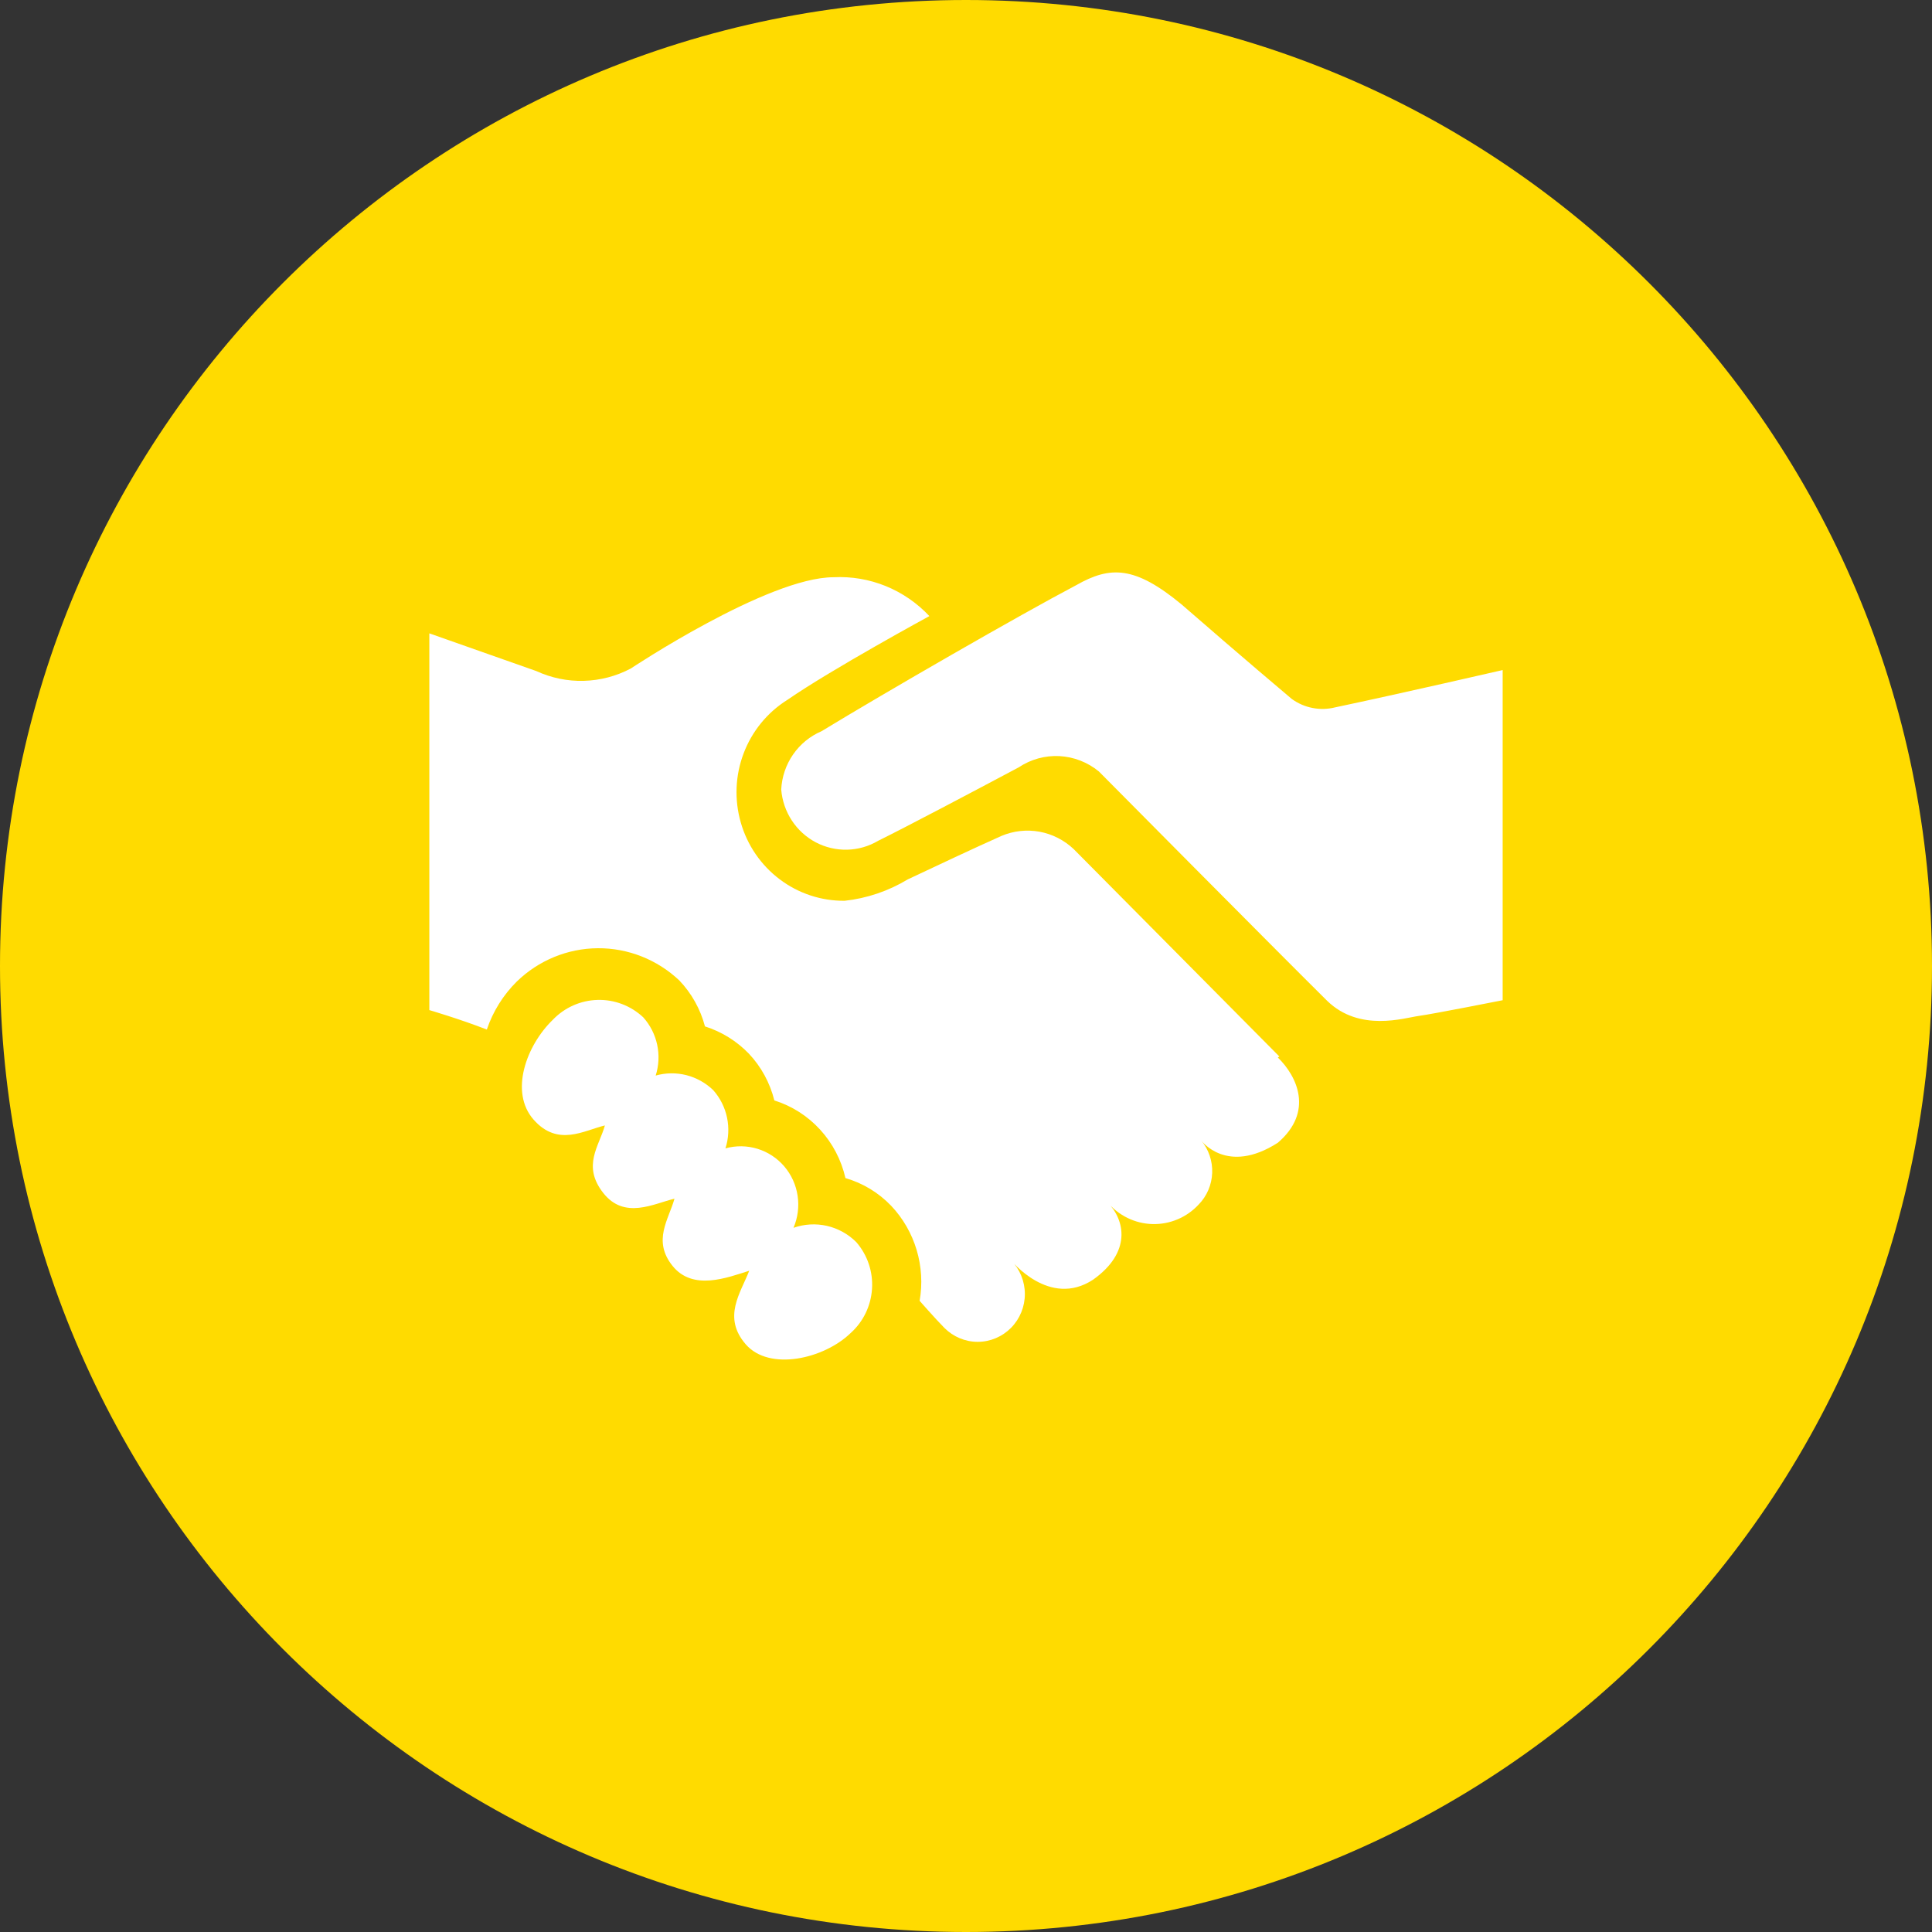 <svg width="45" height="45" viewBox="0 0 45 45" fill="none" xmlns="http://www.w3.org/2000/svg">
<rect x="0" y="0" width="45" height="45" fill="#333333" stroke="none"/>
<path d="M0 22.5C0 10.074 10.074 0 22.5 0C34.926 0 45 10.074 45 22.5C45 34.926 34.926 45 22.5 45C10.074 45 0 34.926 0 22.5Z" fill="#FFDB00"/>
<path d="M35 15.607V23.297C35 23.297 33.38 23.618 33.045 23.663C32.71 23.708 31.67 24.048 30.911 23.31C29.741 22.152 25.594 17.968 25.594 17.968C25.333 17.754 25.012 17.629 24.676 17.611C24.34 17.594 24.008 17.686 23.728 17.873C22.674 18.434 21.107 19.262 20.455 19.583C20.236 19.713 19.987 19.785 19.732 19.791C19.478 19.797 19.226 19.738 19 19.619C18.774 19.499 18.582 19.324 18.442 19.109C18.301 18.894 18.217 18.646 18.196 18.389C18.211 18.096 18.306 17.814 18.472 17.574C18.638 17.334 18.867 17.146 19.134 17.032C20.62 16.127 23.759 14.318 25.067 13.63C25.862 13.178 26.433 13.178 27.527 14.083C28.87 15.254 30.089 16.281 30.089 16.281C30.234 16.385 30.398 16.457 30.573 16.49C30.747 16.524 30.926 16.519 31.098 16.476C32.603 16.159 35 15.607 35 15.607ZM18.482 28.598C18.583 28.363 18.616 28.104 18.578 27.851C18.54 27.597 18.432 27.36 18.266 27.166C18.1 26.973 17.884 26.831 17.641 26.757C17.399 26.683 17.141 26.68 16.897 26.748C16.971 26.516 16.984 26.269 16.934 26.031C16.884 25.793 16.773 25.572 16.612 25.391C16.436 25.222 16.221 25.102 15.986 25.042C15.751 24.983 15.505 24.986 15.272 25.052C15.346 24.82 15.358 24.572 15.307 24.334C15.256 24.096 15.144 23.875 14.982 23.695C14.693 23.424 14.31 23.279 13.917 23.29C13.523 23.301 13.149 23.467 12.875 23.754C12.259 24.351 11.862 25.436 12.429 26.079C12.995 26.721 13.607 26.327 14.089 26.214C13.955 26.698 13.554 27.151 14.049 27.784C14.545 28.417 15.228 28.033 15.71 27.92C15.576 28.404 15.192 28.897 15.665 29.485C16.138 30.073 16.933 29.761 17.451 29.598C17.25 30.118 16.821 30.679 17.37 31.312C17.92 31.945 19.192 31.651 19.812 31.05C20.107 30.787 20.286 30.416 20.311 30.019C20.337 29.622 20.205 29.232 19.946 28.933C19.758 28.744 19.52 28.613 19.262 28.553C19.003 28.494 18.733 28.51 18.482 28.598ZM29.799 24.608L25.009 19.778C24.787 19.568 24.511 19.427 24.212 19.372C23.914 19.318 23.606 19.352 23.326 19.47C22.656 19.769 21.795 20.176 21.143 20.483C20.694 20.754 20.193 20.924 19.674 20.981C19.13 20.986 18.598 20.811 18.161 20.481C17.724 20.152 17.405 19.687 17.254 19.157C17.102 18.627 17.125 18.061 17.321 17.546C17.516 17.031 17.872 16.595 18.335 16.304C19.375 15.585 21.647 14.35 21.647 14.35C21.361 14.045 21.014 13.807 20.629 13.65C20.244 13.494 19.83 13.424 19.415 13.445C17.888 13.445 14.692 15.571 14.692 15.571C14.354 15.75 13.98 15.848 13.598 15.858C13.217 15.869 12.838 15.79 12.491 15.63L10 14.752V23.527C10 23.527 10.71 23.735 11.339 23.98C11.482 23.558 11.721 23.175 12.036 22.863C12.544 22.369 13.219 22.091 13.923 22.086C14.627 22.081 15.306 22.349 15.821 22.835C16.108 23.135 16.314 23.504 16.42 23.907C16.807 24.03 17.158 24.247 17.442 24.541C17.73 24.846 17.934 25.222 18.036 25.631C18.444 25.759 18.812 25.994 19.102 26.311C19.393 26.629 19.596 27.018 19.692 27.44C20.098 27.557 20.465 27.78 20.759 28.087C21.033 28.377 21.235 28.729 21.35 29.113C21.465 29.497 21.489 29.904 21.42 30.299C21.42 30.299 21.777 30.706 21.995 30.928C22.202 31.136 22.481 31.254 22.772 31.254C23.064 31.254 23.343 31.136 23.549 30.928C23.755 30.719 23.871 30.436 23.871 30.141C23.871 29.845 23.755 29.562 23.549 29.354C23.549 29.354 24.442 30.475 25.46 29.806C26.353 29.173 26.214 28.422 25.79 27.997C25.92 28.153 26.08 28.279 26.262 28.368C26.443 28.457 26.641 28.505 26.842 28.511C27.043 28.516 27.243 28.479 27.429 28.4C27.615 28.322 27.782 28.204 27.92 28.055C28.111 27.859 28.224 27.596 28.234 27.32C28.245 27.044 28.153 26.774 27.978 26.563C27.978 26.563 28.571 27.381 29.763 26.617C30.607 25.893 30.21 25.065 29.763 24.631L29.799 24.608Z" fill="white"/>
</svg>

